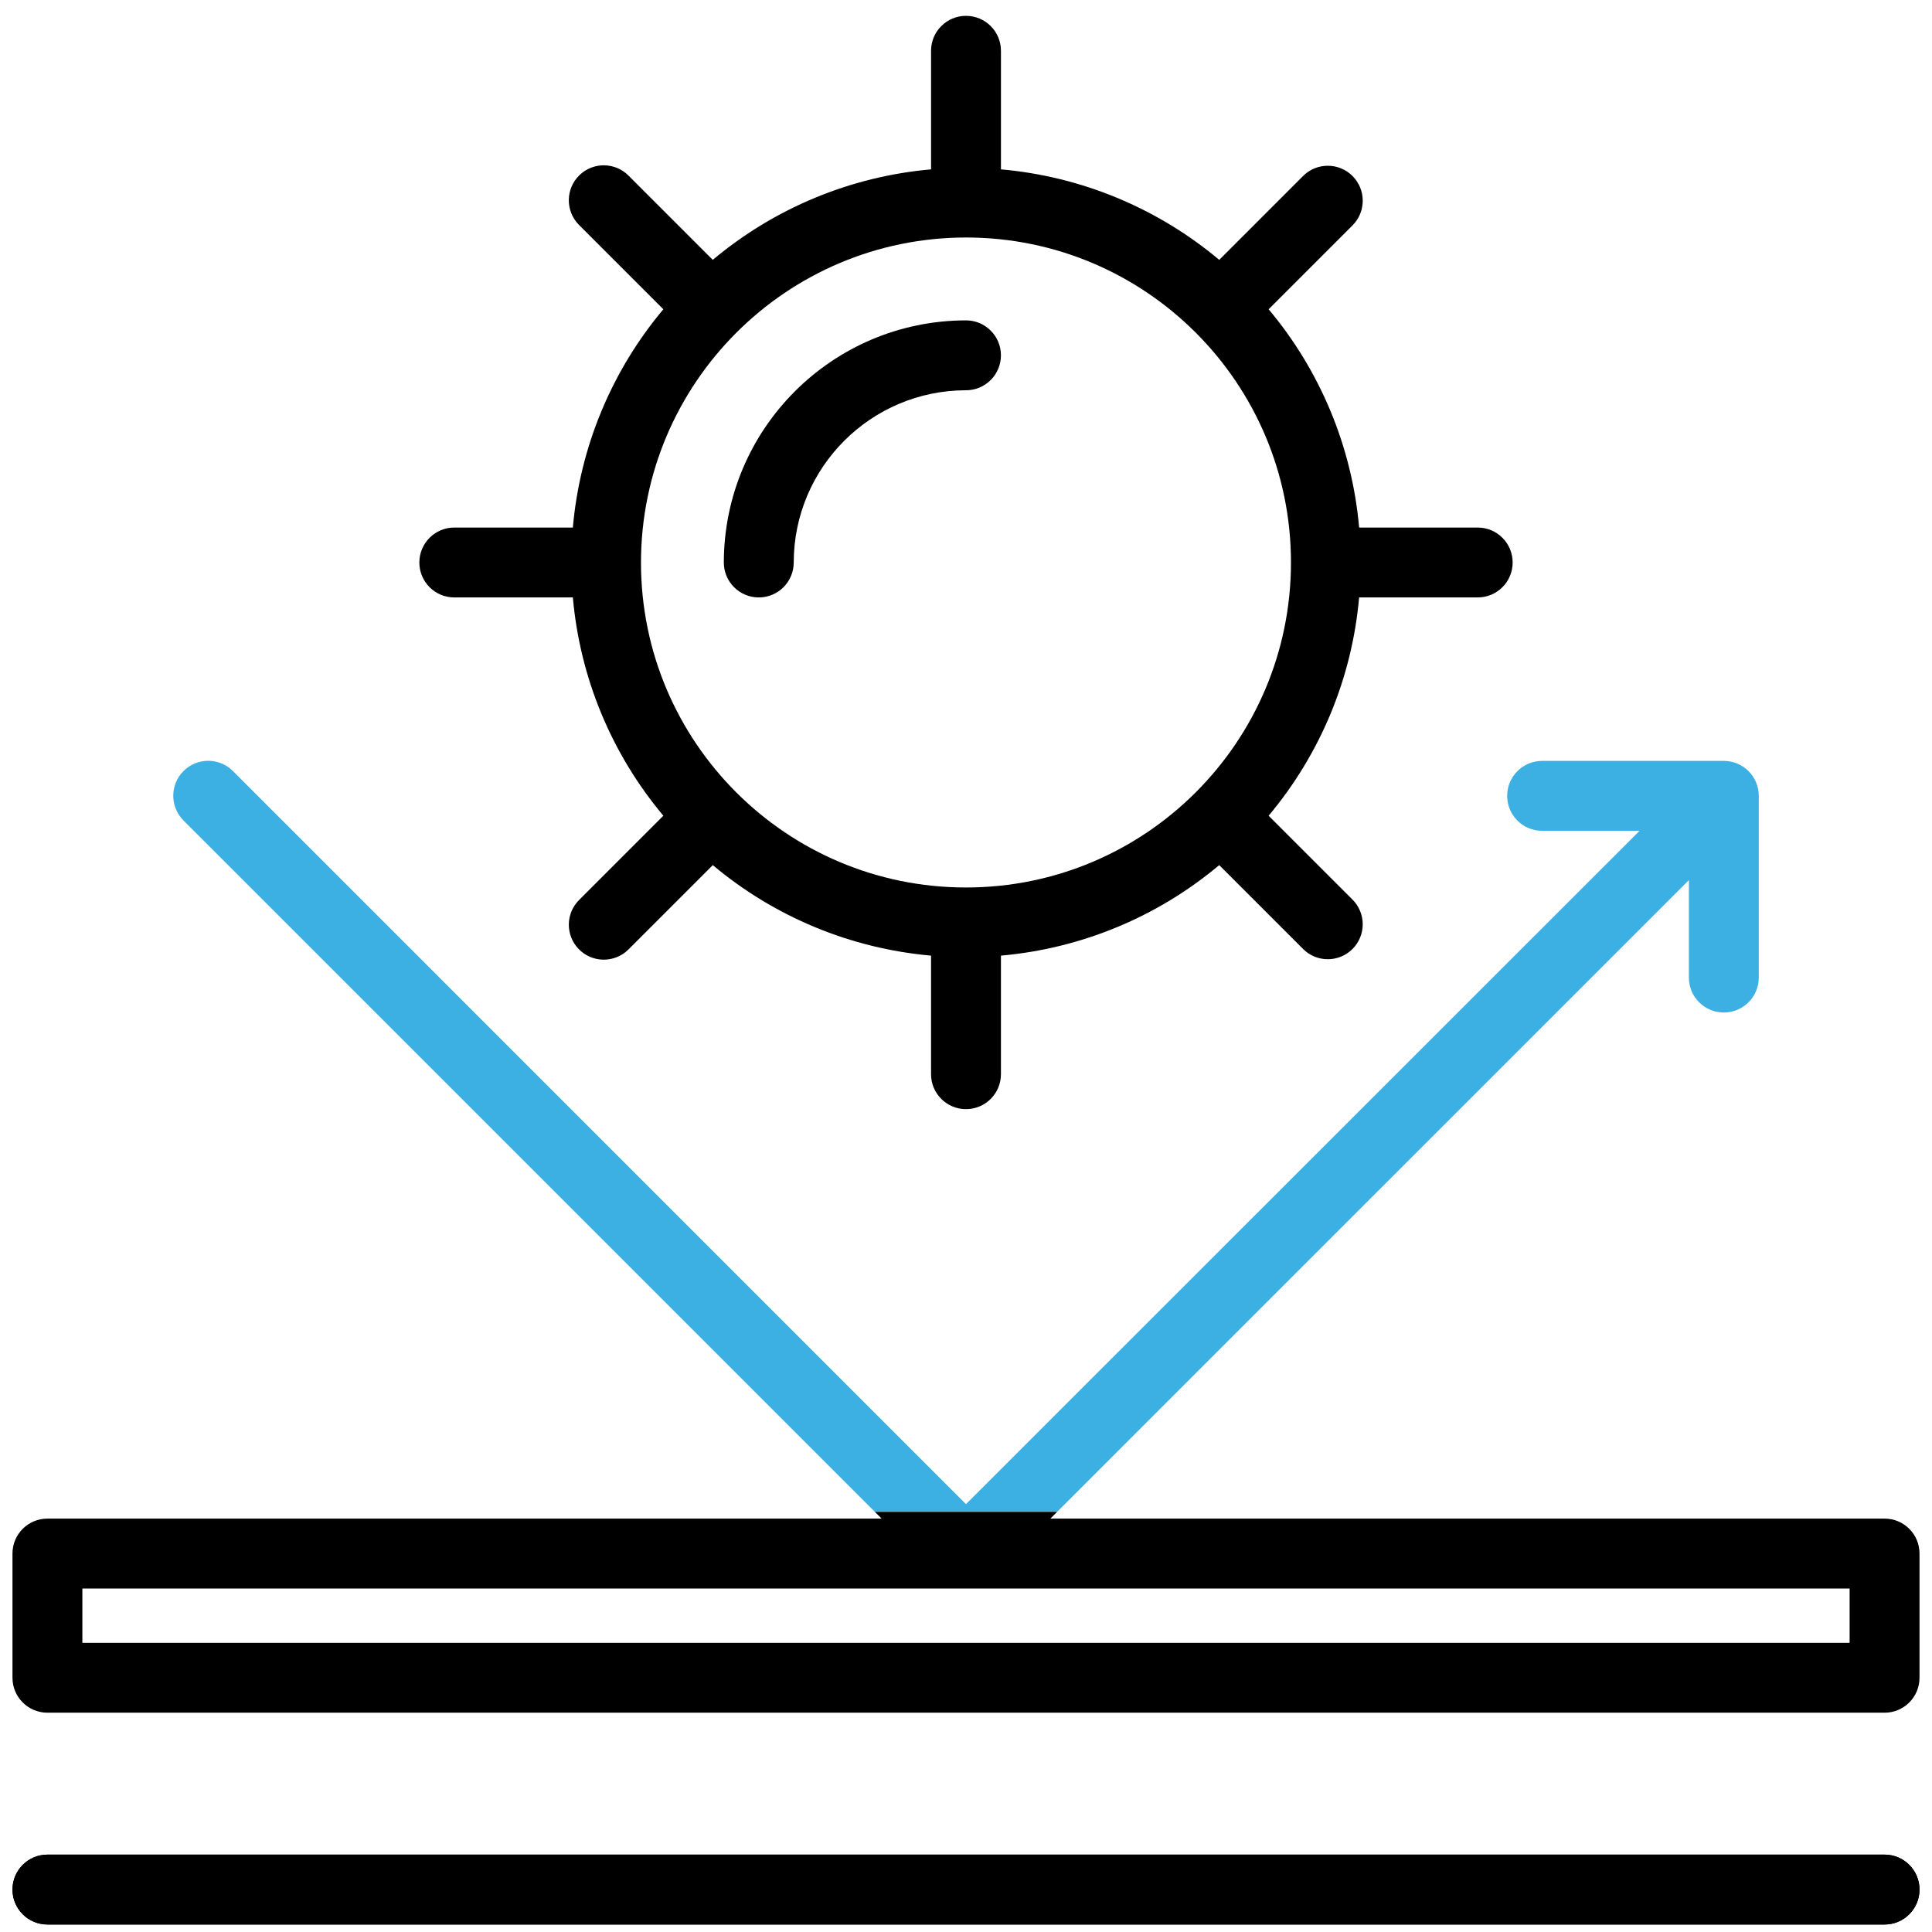 <?xml version="1.0" encoding="utf-8"?>
<!-- Generator: Adobe Illustrator 16.0.0, SVG Export Plug-In . SVG Version: 6.00 Build 0)  -->
<!DOCTYPE svg PUBLIC "-//W3C//DTD SVG 1.1//EN" "http://www.w3.org/Graphics/SVG/1.1/DTD/svg11.dtd">
<svg version="1.1" id="Layer_1" xmlns="http://www.w3.org/2000/svg" xmlns:xlink="http://www.w3.org/1999/xlink" x="0px" y="0px"
	 width="387px" height="387px" viewBox="62.5 62.5 387 387" enable-background="new 62.5 62.5 387 387" xml:space="preserve">
<g>
	<path fill="none" d="M255.991,240.273c35.954,0.002,65.102-29.143,65.104-65.096c0.002-35.954-29.143-65.102-65.096-65.104
		c-35.939,0.035-65.066,29.16-65.104,65.101C190.896,211.125,220.039,240.271,255.991,240.273z M207.491,175.173
		c0.035-26.774,21.733-48.47,48.508-48.5c3.866,0,7,3.134,7,7c0,3.865-3.135,7-7,7c-19.046,0.021-34.481,15.454-34.508,34.5
		c0,3.865-3.134,7-7,7S207.491,179.038,207.491,175.173z"/>
	<path fill="#3CB0E2" d="M400.801,238.801v19.516c0,3.866,3.133,7,7,7c3.865,0,7-3.134,7-7v-36.399c0.002-3.864-3.129-6.998-6.992-7
		c-0.004,0-0.006,0-0.008,0h-36.4c-3.867,0-7,3.134-7,7c0,3.865,3.133,7,7,7h19.523L255.999,363.793L109.156,216.948
		c-2.733-2.733-7.166-2.733-9.9,0c-2.733,2.734-2.733,7.167,0,9.9l138.488,138.487h36.513L400.801,238.801z"/>
	<path d="M153.499,182.173h23.752c1.415,16.089,7.744,31.354,18.128,43.724l-16.8,16.8c-2.78,2.687-2.856,7.118-0.17,9.898
		c2.686,2.78,7.117,2.856,9.897,0.17c0.059-0.057,0.116-0.113,0.173-0.172l16.8-16.8c12.37,10.382,27.633,16.71,43.72,18.128v23.752
		c0,3.865,3.134,7,7,7c3.866,0,7-3.135,7-7v-23.752c16.088-1.417,31.354-7.745,43.725-18.128l16.799,16.8
		c2.732,2.732,7.164,2.732,9.896,0s2.732-7.163,0-9.896l-16.801-16.8c10.385-12.371,16.713-27.635,18.129-43.724H358.5
		c3.865,0,7-3.135,7-7c0-3.866-3.135-7-7-7h-23.752c-1.416-16.089-7.744-31.354-18.129-43.725l16.801-16.8
		c2.732-2.732,2.732-7.163,0-9.896c-2.732-2.733-7.164-2.733-9.896,0l-16.799,16.8C294.353,104.17,279.088,97.841,263,96.425V72.673
		c0-3.866-3.135-7-7-7c-3.866,0-7,3.134-7,7v23.752c-16.089,1.416-31.353,7.745-43.724,18.128l-16.8-16.8
		c-2.686-2.781-7.117-2.859-9.898-0.175c-2.781,2.686-2.859,7.117-0.174,9.898c0.056,0.059,0.113,0.115,0.172,0.172l16.8,16.8
		c-10.385,12.37-16.713,27.635-18.128,43.725h-23.748c-3.866,0-7,3.134-7,7C146.499,179.038,149.633,182.173,153.499,182.173z
		 M255.999,110.073c35.954,0.003,65.098,29.15,65.096,65.104c-0.002,35.953-29.15,65.098-65.104,65.096
		c-35.952-0.002-65.096-29.147-65.096-65.1C190.933,139.233,220.06,110.108,255.999,110.073z"/>
	<path d="M221.491,175.173c0.026-19.046,15.462-34.479,34.508-34.5c3.866,0,7-3.135,7-7c0-3.866-3.135-7-7-7
		c-26.774,0.03-48.473,21.726-48.508,48.5c0,3.865,3.134,7,7,7S221.491,179.038,221.491,175.173z"/>
	<path d="M440,448h-368c-3.866,0-7-3.134-7-7c0-3.865,3.134-7,7-7h368c3.865,0,7,3.135,7,7C447,444.866,443.865,448,440,448z"/>
	<path d="M71.999,366.693c-3.866,0-7,3.134-7,7v24.88c0.003,3.865,3.135,6.998,7,7h368c3.865,0,7-3.134,7-7v-24.88
		c0.002-3.863-3.129-6.998-6.992-7c-0.002,0-0.006,0-0.008,0H272.9l1.356-1.356h-36.513l1.356,1.356H71.999z M433,380.693v10.876
		h-354v-10.876H433z"/>
	<path d="M440,434h-368c-3.866,0-7,3.135-7,7c0,3.866,3.134,7,7,7h368c3.865,0,7-3.134,7-7C447,437.135,443.865,434,440,434z"/>
</g>
</svg>
